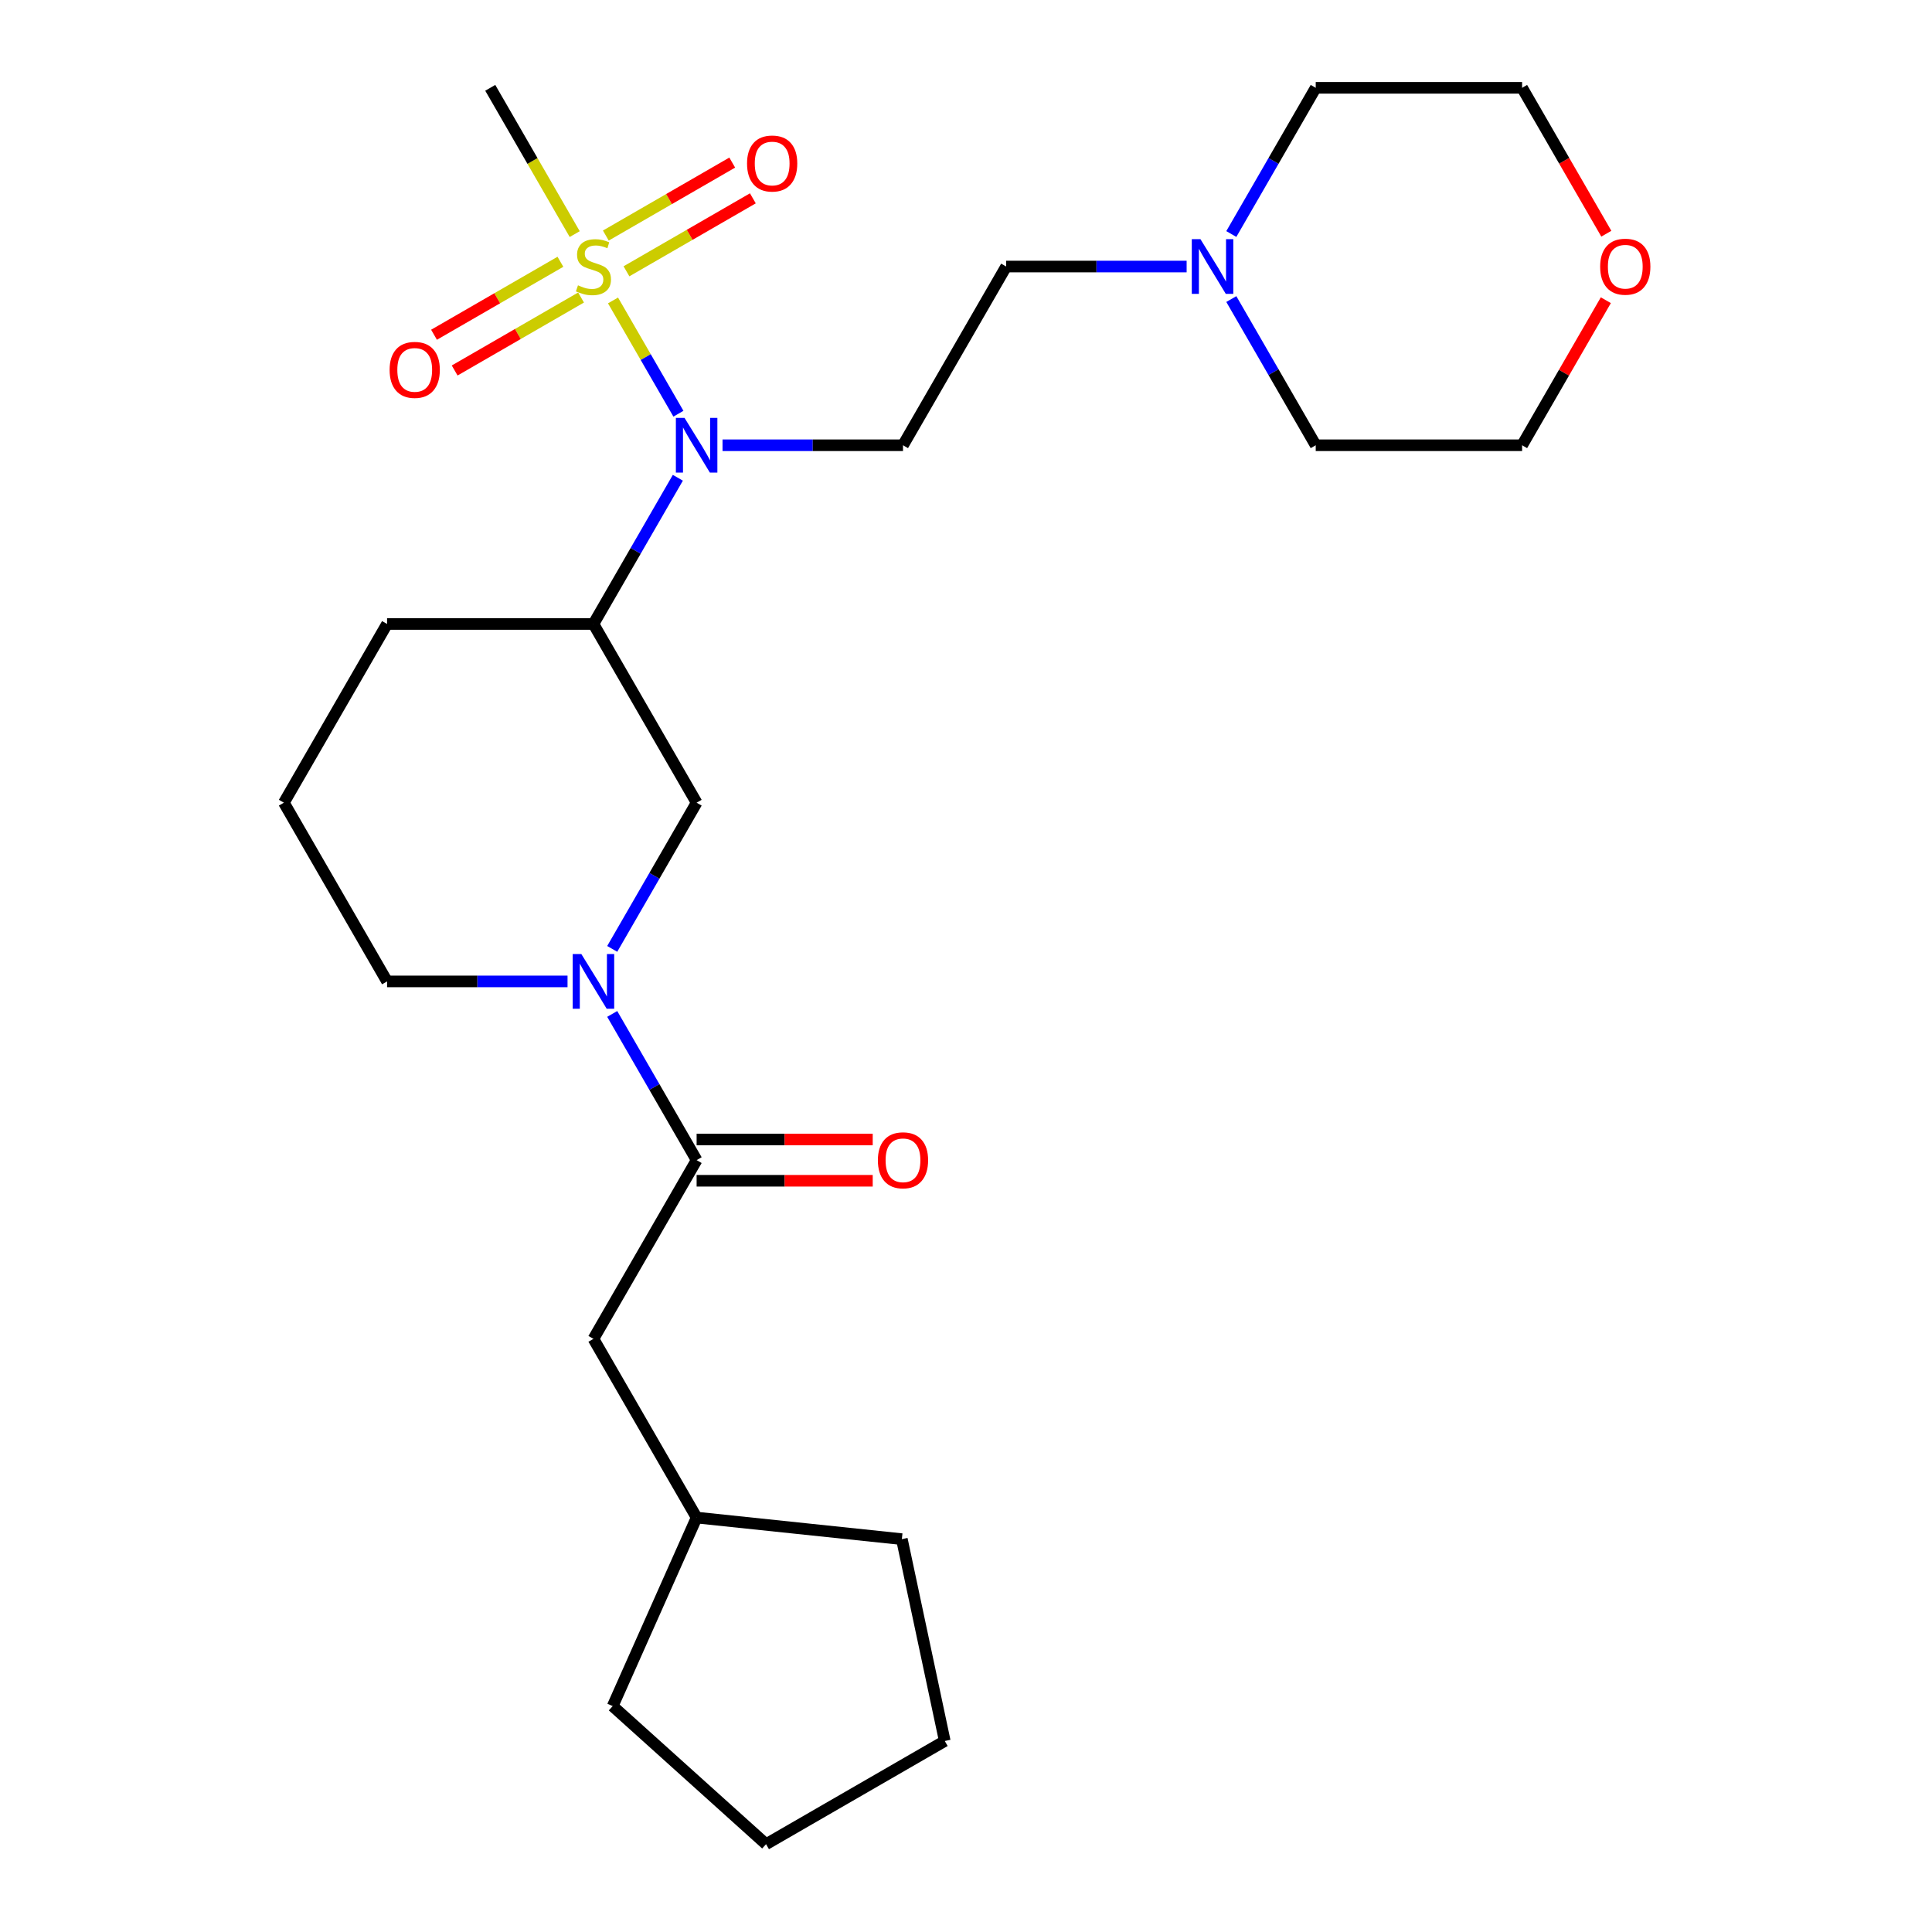 <?xml version='1.0' encoding='iso-8859-1'?>
<svg version='1.1' baseProfile='full'
              xmlns='http://www.w3.org/2000/svg'
                      xmlns:rdkit='http://www.rdkit.org/xml'
                      xmlns:xlink='http://www.w3.org/1999/xlink'
                  xml:space='preserve'
width='1000px' height='1000px' viewBox='0 0 1000 1000'>
<!-- END OF HEADER -->
<rect style='opacity:1.0;fill:#FFFFFF;stroke:none' width='1000' height='1000' x='0' y='0'> </rect>
<path class='bond-0' d='M 317.297,155.51 L 334.222,184.825' style='fill:none;fill-rule:evenodd;stroke:#CCCC00;stroke-width:6px;stroke-linecap:butt;stroke-linejoin:miter;stroke-opacity:1' />
<path class='bond-0' d='M 334.222,184.825 L 351.147,214.14' style='fill:none;fill-rule:evenodd;stroke:#0000FF;stroke-width:6px;stroke-linecap:butt;stroke-linejoin:miter;stroke-opacity:1' />
<path class='bond-6' d='M 290.073,135.493 L 257.362,154.379' style='fill:none;fill-rule:evenodd;stroke:#CCCC00;stroke-width:6px;stroke-linecap:butt;stroke-linejoin:miter;stroke-opacity:1' />
<path class='bond-6' d='M 257.362,154.379 L 224.65,173.265' style='fill:none;fill-rule:evenodd;stroke:#FF0000;stroke-width:6px;stroke-linecap:butt;stroke-linejoin:miter;stroke-opacity:1' />
<path class='bond-6' d='M 300.755,153.994 L 268.043,172.88' style='fill:none;fill-rule:evenodd;stroke:#CCCC00;stroke-width:6px;stroke-linecap:butt;stroke-linejoin:miter;stroke-opacity:1' />
<path class='bond-6' d='M 268.043,172.88 L 235.332,191.766' style='fill:none;fill-rule:evenodd;stroke:#FF0000;stroke-width:6px;stroke-linecap:butt;stroke-linejoin:miter;stroke-opacity:1' />
<path class='bond-7' d='M 324.256,140.426 L 356.967,121.54' style='fill:none;fill-rule:evenodd;stroke:#CCCC00;stroke-width:6px;stroke-linecap:butt;stroke-linejoin:miter;stroke-opacity:1' />
<path class='bond-7' d='M 356.967,121.54 L 389.679,102.654' style='fill:none;fill-rule:evenodd;stroke:#FF0000;stroke-width:6px;stroke-linecap:butt;stroke-linejoin:miter;stroke-opacity:1' />
<path class='bond-7' d='M 313.574,121.925 L 346.286,103.039' style='fill:none;fill-rule:evenodd;stroke:#CCCC00;stroke-width:6px;stroke-linecap:butt;stroke-linejoin:miter;stroke-opacity:1' />
<path class='bond-7' d='M 346.286,103.039 L 378.997,84.153' style='fill:none;fill-rule:evenodd;stroke:#FF0000;stroke-width:6px;stroke-linecap:butt;stroke-linejoin:miter;stroke-opacity:1' />
<path class='bond-13' d='M 297.47,121.169 L 275.614,83.312' style='fill:none;fill-rule:evenodd;stroke:#CCCC00;stroke-width:6px;stroke-linecap:butt;stroke-linejoin:miter;stroke-opacity:1' />
<path class='bond-13' d='M 275.614,83.312 L 253.757,45.455' style='fill:none;fill-rule:evenodd;stroke:#000000;stroke-width:6px;stroke-linecap:butt;stroke-linejoin:miter;stroke-opacity:1' />
<path class='bond-3' d='M 350.855,247.294 L 329.01,285.131' style='fill:none;fill-rule:evenodd;stroke:#0000FF;stroke-width:6px;stroke-linecap:butt;stroke-linejoin:miter;stroke-opacity:1' />
<path class='bond-3' d='M 329.01,285.131 L 307.164,322.968' style='fill:none;fill-rule:evenodd;stroke:#000000;stroke-width:6px;stroke-linecap:butt;stroke-linejoin:miter;stroke-opacity:1' />
<path class='bond-5' d='M 373.982,230.464 L 420.685,230.464' style='fill:none;fill-rule:evenodd;stroke:#0000FF;stroke-width:6px;stroke-linecap:butt;stroke-linejoin:miter;stroke-opacity:1' />
<path class='bond-5' d='M 420.685,230.464 L 467.387,230.464' style='fill:none;fill-rule:evenodd;stroke:#000000;stroke-width:6px;stroke-linecap:butt;stroke-linejoin:miter;stroke-opacity:1' />
<path class='bond-1' d='M 316.881,491.147 L 338.727,453.31' style='fill:none;fill-rule:evenodd;stroke:#0000FF;stroke-width:6px;stroke-linecap:butt;stroke-linejoin:miter;stroke-opacity:1' />
<path class='bond-1' d='M 338.727,453.31 L 360.572,415.473' style='fill:none;fill-rule:evenodd;stroke:#000000;stroke-width:6px;stroke-linecap:butt;stroke-linejoin:miter;stroke-opacity:1' />
<path class='bond-2' d='M 316.881,524.808 L 338.727,562.645' style='fill:none;fill-rule:evenodd;stroke:#0000FF;stroke-width:6px;stroke-linecap:butt;stroke-linejoin:miter;stroke-opacity:1' />
<path class='bond-2' d='M 338.727,562.645 L 360.572,600.482' style='fill:none;fill-rule:evenodd;stroke:#000000;stroke-width:6px;stroke-linecap:butt;stroke-linejoin:miter;stroke-opacity:1' />
<path class='bond-26' d='M 293.754,507.978 L 247.052,507.978' style='fill:none;fill-rule:evenodd;stroke:#0000FF;stroke-width:6px;stroke-linecap:butt;stroke-linejoin:miter;stroke-opacity:1' />
<path class='bond-26' d='M 247.052,507.978 L 200.349,507.978' style='fill:none;fill-rule:evenodd;stroke:#000000;stroke-width:6px;stroke-linecap:butt;stroke-linejoin:miter;stroke-opacity:1' />
<path class='bond-9' d='M 360.572,600.482 L 307.164,692.987' style='fill:none;fill-rule:evenodd;stroke:#000000;stroke-width:6px;stroke-linecap:butt;stroke-linejoin:miter;stroke-opacity:1' />
<path class='bond-10' d='M 360.572,611.164 L 406.144,611.164' style='fill:none;fill-rule:evenodd;stroke:#000000;stroke-width:6px;stroke-linecap:butt;stroke-linejoin:miter;stroke-opacity:1' />
<path class='bond-10' d='M 406.144,611.164 L 451.717,611.164' style='fill:none;fill-rule:evenodd;stroke:#FF0000;stroke-width:6px;stroke-linecap:butt;stroke-linejoin:miter;stroke-opacity:1' />
<path class='bond-10' d='M 360.572,589.801 L 406.144,589.801' style='fill:none;fill-rule:evenodd;stroke:#000000;stroke-width:6px;stroke-linecap:butt;stroke-linejoin:miter;stroke-opacity:1' />
<path class='bond-10' d='M 406.144,589.801 L 451.717,589.801' style='fill:none;fill-rule:evenodd;stroke:#FF0000;stroke-width:6px;stroke-linecap:butt;stroke-linejoin:miter;stroke-opacity:1' />
<path class='bond-4' d='M 307.164,322.968 L 360.572,415.473' style='fill:none;fill-rule:evenodd;stroke:#000000;stroke-width:6px;stroke-linecap:butt;stroke-linejoin:miter;stroke-opacity:1' />
<path class='bond-15' d='M 307.164,322.968 L 200.349,322.968' style='fill:none;fill-rule:evenodd;stroke:#000000;stroke-width:6px;stroke-linecap:butt;stroke-linejoin:miter;stroke-opacity:1' />
<path class='bond-11' d='M 467.387,230.464 L 520.795,137.959' style='fill:none;fill-rule:evenodd;stroke:#000000;stroke-width:6px;stroke-linecap:butt;stroke-linejoin:miter;stroke-opacity:1' />
<path class='bond-8' d='M 614.199,137.959 L 567.497,137.959' style='fill:none;fill-rule:evenodd;stroke:#0000FF;stroke-width:6px;stroke-linecap:butt;stroke-linejoin:miter;stroke-opacity:1' />
<path class='bond-8' d='M 567.497,137.959 L 520.795,137.959' style='fill:none;fill-rule:evenodd;stroke:#000000;stroke-width:6px;stroke-linecap:butt;stroke-linejoin:miter;stroke-opacity:1' />
<path class='bond-17' d='M 637.327,121.129 L 659.172,83.292' style='fill:none;fill-rule:evenodd;stroke:#0000FF;stroke-width:6px;stroke-linecap:butt;stroke-linejoin:miter;stroke-opacity:1' />
<path class='bond-17' d='M 659.172,83.292 L 681.017,45.455' style='fill:none;fill-rule:evenodd;stroke:#000000;stroke-width:6px;stroke-linecap:butt;stroke-linejoin:miter;stroke-opacity:1' />
<path class='bond-18' d='M 637.327,154.79 L 659.172,192.627' style='fill:none;fill-rule:evenodd;stroke:#0000FF;stroke-width:6px;stroke-linecap:butt;stroke-linejoin:miter;stroke-opacity:1' />
<path class='bond-18' d='M 659.172,192.627 L 681.017,230.464' style='fill:none;fill-rule:evenodd;stroke:#000000;stroke-width:6px;stroke-linecap:butt;stroke-linejoin:miter;stroke-opacity:1' />
<path class='bond-16' d='M 307.164,692.987 L 360.572,785.492' style='fill:none;fill-rule:evenodd;stroke:#000000;stroke-width:6px;stroke-linecap:butt;stroke-linejoin:miter;stroke-opacity:1' />
<path class='bond-12' d='M 831.177,155.39 L 809.505,192.927' style='fill:none;fill-rule:evenodd;stroke:#FF0000;stroke-width:6px;stroke-linecap:butt;stroke-linejoin:miter;stroke-opacity:1' />
<path class='bond-12' d='M 809.505,192.927 L 787.833,230.464' style='fill:none;fill-rule:evenodd;stroke:#000000;stroke-width:6px;stroke-linecap:butt;stroke-linejoin:miter;stroke-opacity:1' />
<path class='bond-27' d='M 831.431,120.969 L 809.632,83.212' style='fill:none;fill-rule:evenodd;stroke:#FF0000;stroke-width:6px;stroke-linecap:butt;stroke-linejoin:miter;stroke-opacity:1' />
<path class='bond-27' d='M 809.632,83.212 L 787.833,45.455' style='fill:none;fill-rule:evenodd;stroke:#000000;stroke-width:6px;stroke-linecap:butt;stroke-linejoin:miter;stroke-opacity:1' />
<path class='bond-14' d='M 200.349,507.978 L 146.942,415.473' style='fill:none;fill-rule:evenodd;stroke:#000000;stroke-width:6px;stroke-linecap:butt;stroke-linejoin:miter;stroke-opacity:1' />
<path class='bond-19' d='M 200.349,322.968 L 146.942,415.473' style='fill:none;fill-rule:evenodd;stroke:#000000;stroke-width:6px;stroke-linecap:butt;stroke-linejoin:miter;stroke-opacity:1' />
<path class='bond-22' d='M 360.572,785.492 L 466.802,796.657' style='fill:none;fill-rule:evenodd;stroke:#000000;stroke-width:6px;stroke-linecap:butt;stroke-linejoin:miter;stroke-opacity:1' />
<path class='bond-23' d='M 360.572,785.492 L 317.126,883.072' style='fill:none;fill-rule:evenodd;stroke:#000000;stroke-width:6px;stroke-linecap:butt;stroke-linejoin:miter;stroke-opacity:1' />
<path class='bond-21' d='M 681.017,45.455 L 787.833,45.455' style='fill:none;fill-rule:evenodd;stroke:#000000;stroke-width:6px;stroke-linecap:butt;stroke-linejoin:miter;stroke-opacity:1' />
<path class='bond-20' d='M 681.017,230.464 L 787.833,230.464' style='fill:none;fill-rule:evenodd;stroke:#000000;stroke-width:6px;stroke-linecap:butt;stroke-linejoin:miter;stroke-opacity:1' />
<path class='bond-25' d='M 466.802,796.657 L 489.01,901.138' style='fill:none;fill-rule:evenodd;stroke:#000000;stroke-width:6px;stroke-linecap:butt;stroke-linejoin:miter;stroke-opacity:1' />
<path class='bond-24' d='M 317.126,883.072 L 396.505,954.545' style='fill:none;fill-rule:evenodd;stroke:#000000;stroke-width:6px;stroke-linecap:butt;stroke-linejoin:miter;stroke-opacity:1' />
<path class='bond-28' d='M 396.505,954.545 L 489.01,901.138' style='fill:none;fill-rule:evenodd;stroke:#000000;stroke-width:6px;stroke-linecap:butt;stroke-linejoin:miter;stroke-opacity:1' />
<path  class='atom-0' d='M 299.164 147.679
Q 299.484 147.799, 300.804 148.359
Q 302.124 148.919, 303.564 149.279
Q 305.044 149.599, 306.484 149.599
Q 309.164 149.599, 310.724 148.319
Q 312.284 146.999, 312.284 144.719
Q 312.284 143.159, 311.484 142.199
Q 310.724 141.239, 309.524 140.719
Q 308.324 140.199, 306.324 139.599
Q 303.804 138.839, 302.284 138.119
Q 300.804 137.399, 299.724 135.879
Q 298.684 134.359, 298.684 131.799
Q 298.684 128.239, 301.084 126.039
Q 303.524 123.839, 308.324 123.839
Q 311.604 123.839, 315.324 125.399
L 314.404 128.479
Q 311.004 127.079, 308.444 127.079
Q 305.684 127.079, 304.164 128.239
Q 302.644 129.359, 302.684 131.319
Q 302.684 132.839, 303.444 133.759
Q 304.244 134.679, 305.364 135.199
Q 306.524 135.719, 308.444 136.319
Q 311.004 137.119, 312.524 137.919
Q 314.044 138.719, 315.124 140.359
Q 316.244 141.959, 316.244 144.719
Q 316.244 148.639, 313.604 150.759
Q 311.004 152.839, 306.644 152.839
Q 304.124 152.839, 302.204 152.279
Q 300.324 151.759, 298.084 150.839
L 299.164 147.679
' fill='#CCCC00'/>
<path  class='atom-1' d='M 354.312 216.304
L 363.592 231.304
Q 364.512 232.784, 365.992 235.464
Q 367.472 238.144, 367.552 238.304
L 367.552 216.304
L 371.312 216.304
L 371.312 244.624
L 367.432 244.624
L 357.472 228.224
Q 356.312 226.304, 355.072 224.104
Q 353.872 221.904, 353.512 221.224
L 353.512 244.624
L 349.832 244.624
L 349.832 216.304
L 354.312 216.304
' fill='#0000FF'/>
<path  class='atom-2' d='M 300.904 493.818
L 310.184 508.818
Q 311.104 510.298, 312.584 512.978
Q 314.064 515.658, 314.144 515.818
L 314.144 493.818
L 317.904 493.818
L 317.904 522.138
L 314.024 522.138
L 304.064 505.738
Q 302.904 503.818, 301.664 501.618
Q 300.464 499.418, 300.104 498.738
L 300.104 522.138
L 296.424 522.138
L 296.424 493.818
L 300.904 493.818
' fill='#0000FF'/>
<path  class='atom-7' d='M 201.66 191.447
Q 201.66 184.647, 205.02 180.847
Q 208.38 177.047, 214.66 177.047
Q 220.94 177.047, 224.3 180.847
Q 227.66 184.647, 227.66 191.447
Q 227.66 198.327, 224.26 202.247
Q 220.86 206.127, 214.66 206.127
Q 208.42 206.127, 205.02 202.247
Q 201.66 198.367, 201.66 191.447
M 214.66 202.927
Q 218.98 202.927, 221.3 200.047
Q 223.66 197.127, 223.66 191.447
Q 223.66 185.887, 221.3 183.087
Q 218.98 180.247, 214.66 180.247
Q 210.34 180.247, 207.98 183.047
Q 205.66 185.847, 205.66 191.447
Q 205.66 197.167, 207.98 200.047
Q 210.34 202.927, 214.66 202.927
' fill='#FF0000'/>
<path  class='atom-8' d='M 386.669 84.632
Q 386.669 77.832, 390.029 74.032
Q 393.389 70.232, 399.669 70.232
Q 405.949 70.232, 409.309 74.032
Q 412.669 77.832, 412.669 84.632
Q 412.669 91.512, 409.269 95.432
Q 405.869 99.312, 399.669 99.312
Q 393.429 99.312, 390.029 95.432
Q 386.669 91.552, 386.669 84.632
M 399.669 96.112
Q 403.989 96.112, 406.309 93.232
Q 408.669 90.312, 408.669 84.632
Q 408.669 79.072, 406.309 76.272
Q 403.989 73.432, 399.669 73.432
Q 395.349 73.432, 392.989 76.232
Q 390.669 79.032, 390.669 84.632
Q 390.669 90.352, 392.989 93.232
Q 395.349 96.112, 399.669 96.112
' fill='#FF0000'/>
<path  class='atom-9' d='M 621.35 123.799
L 630.63 138.799
Q 631.55 140.279, 633.03 142.959
Q 634.51 145.639, 634.59 145.799
L 634.59 123.799
L 638.35 123.799
L 638.35 152.119
L 634.47 152.119
L 624.51 135.719
Q 623.35 133.799, 622.11 131.599
Q 620.91 129.399, 620.55 128.719
L 620.55 152.119
L 616.87 152.119
L 616.87 123.799
L 621.35 123.799
' fill='#0000FF'/>
<path  class='atom-11' d='M 454.387 600.562
Q 454.387 593.762, 457.747 589.962
Q 461.107 586.162, 467.387 586.162
Q 473.667 586.162, 477.027 589.962
Q 480.387 593.762, 480.387 600.562
Q 480.387 607.442, 476.987 611.362
Q 473.587 615.242, 467.387 615.242
Q 461.147 615.242, 457.747 611.362
Q 454.387 607.482, 454.387 600.562
M 467.387 612.042
Q 471.707 612.042, 474.027 609.162
Q 476.387 606.242, 476.387 600.562
Q 476.387 595.002, 474.027 592.202
Q 471.707 589.362, 467.387 589.362
Q 463.067 589.362, 460.707 592.162
Q 458.387 594.962, 458.387 600.562
Q 458.387 606.282, 460.707 609.162
Q 463.067 612.042, 467.387 612.042
' fill='#FF0000'/>
<path  class='atom-13' d='M 828.24 138.039
Q 828.24 131.239, 831.6 127.439
Q 834.96 123.639, 841.24 123.639
Q 847.52 123.639, 850.88 127.439
Q 854.24 131.239, 854.24 138.039
Q 854.24 144.919, 850.84 148.839
Q 847.44 152.719, 841.24 152.719
Q 835 152.719, 831.6 148.839
Q 828.24 144.959, 828.24 138.039
M 841.24 149.519
Q 845.56 149.519, 847.88 146.639
Q 850.24 143.719, 850.24 138.039
Q 850.24 132.479, 847.88 129.679
Q 845.56 126.839, 841.24 126.839
Q 836.92 126.839, 834.56 129.639
Q 832.24 132.439, 832.24 138.039
Q 832.24 143.759, 834.56 146.639
Q 836.92 149.519, 841.24 149.519
' fill='#FF0000'/>
</svg>

